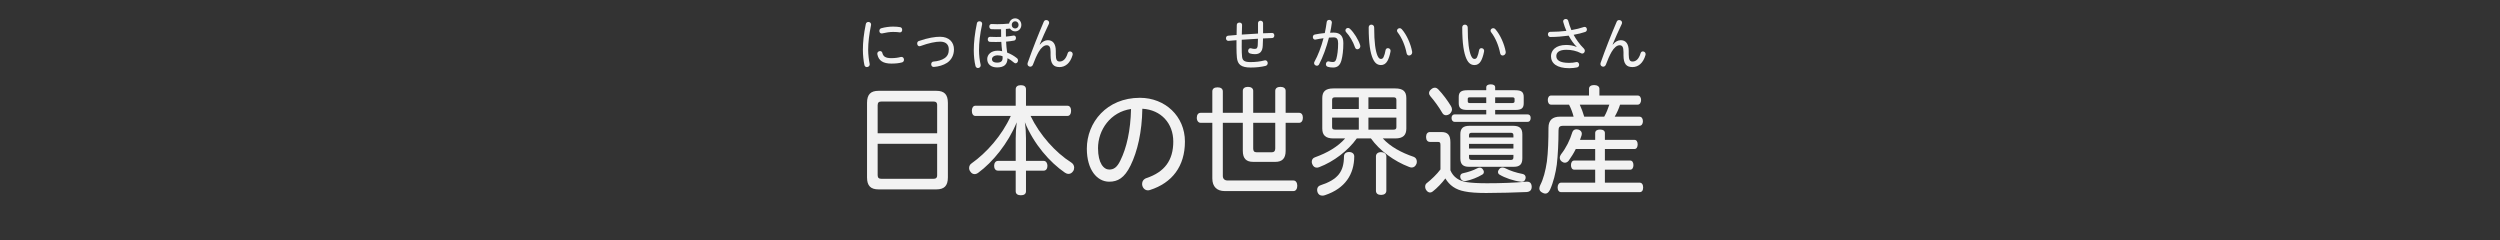 <?xml version="1.0" encoding="utf-8"?>
<!-- Generator: Adobe Illustrator 25.3.1, SVG Export Plug-In . SVG Version: 6.00 Build 0)  -->
<svg version="1.1" xmlns="http://www.w3.org/2000/svg" xmlns:xlink="http://www.w3.org/1999/xlink" x="0px" y="0px"
	 viewBox="0 0 624 60" enable-background="new 0 0 624 60" xml:space="preserve">
<rect x="0" y="0" width="624" height="60" fill="#333333" stroke="none"/>
<g id="帯_xFF5C_タイトル" display="none">
	<rect display="inline" fill="#30C653" width="624" height="60"/>
</g>
<g id="コンテンツタイトル">
	<g>
		<g>
			<path fill="#F2F2F2" d="M236.592,44.3c0,2.1-0.94,2.97-2.85,2.97h-14.48c-1.91,0-2.85-0.87-2.85-2.97V25.671
				c0-2.13,0.94-3,2.85-3h14.48c1.91,0,2.85,0.87,2.85,3V44.3z M233.913,33.261v-7.02c0-0.69-0.342-0.9-0.94-0.9h-12.941
				c-0.627,0-0.969,0.21-0.969,0.9v7.02H233.913z M219.062,43.73c0,0.69,0.342,0.9,0.969,0.9h12.941c0.598,0,0.94-0.21,0.94-0.9
				v-7.83h-14.85V43.73z"/>
			<path fill="#F2F2F2" d="M253.52,22.281c0-0.69,0.513-1.02,1.283-1.02c0.798,0,1.283,0.33,1.283,1.02v4.11h10.347
				c0.599,0,0.912,0.54,0.912,1.26c0,0.72-0.313,1.29-0.912,1.29h-9.207c2.309,4.77,6.242,9.15,10.147,11.61
				c0.513,0.33,0.741,0.81,0.741,1.29c0,0.33-0.085,0.63-0.256,0.87c-0.314,0.48-0.713,0.69-1.14,0.69
				c-0.313,0-0.599-0.09-0.912-0.3c-3.734-2.55-7.753-7.08-10.005-12.6c0.2,1.29,0.285,2.79,0.285,4.08v5.58h4.446
				c0.542,0,0.912,0.54,0.912,1.23c0,0.72-0.371,1.2-0.912,1.2h-4.446v5.16c0,0.66-0.485,0.99-1.283,0.99
				c-0.77,0-1.283-0.33-1.283-0.99v-5.16h-4.446c-0.57,0-0.941-0.48-0.941-1.2c0-0.69,0.371-1.23,0.941-1.23h4.446v-5.58
				c0-1.26,0.085-2.73,0.256-4.05c-2.166,5.28-5.985,9.929-9.577,12.569c-0.313,0.24-0.627,0.36-0.94,0.36
				c-0.399,0-0.798-0.21-1.055-0.63c-0.228-0.27-0.313-0.6-0.313-0.9c0-0.45,0.2-0.87,0.599-1.14c3.734-2.64,7.582-6.93,9.805-11.85
				h-8.836c-0.57,0-0.884-0.54-0.884-1.29c0-0.69,0.313-1.26,0.884-1.26h10.062V22.281z"/>
			<path fill="#F2F2F2" d="M282.19,41.301c-1.539,3.15-3.221,4.05-5.33,4.05c-2.993,0-5.586-2.91-5.586-8.25
				c0-6.54,4.959-12.689,13.254-12.689c6.271,0,11.23,4.59,11.23,10.92c0,6.18-3.192,10.319-8.722,12.089
				c-0.2,0.06-0.371,0.09-0.513,0.09c-0.883,0-1.454-0.81-1.454-1.59c0-0.6,0.313-1.2,1.083-1.47c4.504-1.5,6.698-4.41,6.698-9.12
				c0-4.53-3.021-7.92-7.724-8.19C285.041,32.961,283.901,37.821,282.19,41.301z M274.067,36.981c0,3.81,1.454,5.339,2.793,5.339
				c1.083,0,1.938-0.479,2.793-2.28c1.539-3.12,2.537-7.41,2.651-12.839C277.146,27.951,274.067,32.451,274.067,36.981z"/>
			<path fill="#F2F2F2" d="M305.218,43.911c0,0.75,0.485,1.14,1.197,1.14h16.446c0.599,0,0.941,0.6,0.941,1.32
				c0,0.72-0.342,1.32-0.941,1.32h-17.188c-1.881,0-3.078-1.05-3.078-3.15v-13.89h-2.936c-0.542,0-0.94-0.51-0.94-1.26
				s0.371-1.23,0.94-1.23h2.936v-5.34c0-0.66,0.456-1.02,1.311-1.02c0.827,0,1.311,0.36,1.311,1.02v5.34h4.988v-5.49
				c0-0.66,0.542-0.99,1.283-0.99c0.741,0,1.311,0.33,1.311,0.99v5.49h5.501v-5.49c0-0.66,0.542-0.99,1.283-0.99
				c0.77,0,1.311,0.33,1.311,0.99v5.49h3.392c0.57,0,0.912,0.48,0.912,1.23c0,0.72-0.342,1.26-0.912,1.26h-3.392v7.02
				c0,1.92-0.912,2.729-2.565,2.729h-5.558c-1.682,0-2.565-0.81-2.565-2.729v-7.02h-4.988V43.911z M312.8,30.651v6.45
				c0,0.6,0.256,0.9,0.798,0.9h3.905c0.484,0,0.798-0.3,0.798-0.9v-6.45H312.8z"/>
			<path fill="#F2F2F2" d="M345.148,34.551c1.881,2.07,4.674,3.57,7.696,4.59c0.513,0.18,0.798,0.63,0.798,1.2
				c0,0.15-0.028,0.36-0.085,0.54c-0.256,0.63-0.684,0.93-1.197,0.93c-0.2,0-0.428-0.06-0.656-0.15
				c-3.706-1.41-7.326-4.05-9.52-7.11h-3.535c-2.166,3.06-5.758,5.79-9.377,7.17c-0.228,0.09-0.428,0.12-0.599,0.12
				c-0.513,0-0.912-0.3-1.14-0.9c-0.085-0.18-0.114-0.39-0.114-0.57c0-0.51,0.257-0.93,0.798-1.11c3.078-1.11,5.729-2.64,7.525-4.71
				h-2.936c-1.938,0-2.765-0.81-2.765-2.46v-7.62c0-1.65,0.827-2.4,2.765-2.4h15.449c1.938,0,2.765,0.75,2.765,2.4v7.62
				c0,1.65-0.827,2.46-2.765,2.46H345.148z M338.022,39.051c-0.029,4.44-2.252,7.979-7.297,9.66c-0.228,0.09-0.456,0.12-0.656,0.12
				c-0.542,0-0.969-0.24-1.197-0.81c-0.085-0.24-0.114-0.45-0.114-0.63c0-0.54,0.285-0.99,0.827-1.14
				c4.39-1.44,5.843-3.42,5.872-7.2c0-0.72,0.513-1.11,1.283-1.11C337.452,37.941,338.022,38.331,338.022,39.051z M333.291,24.292
				c-0.57,0-0.798,0.15-0.798,0.66v2.25h6.67v-2.91H333.291z M339.162,29.361h-6.67v2.37c0,0.48,0.228,0.63,0.798,0.63h5.872V29.361
				z M348.54,24.951c0-0.51-0.228-0.66-0.77-0.66h-6.214v2.91h6.983V24.951z M347.77,32.361c0.542,0,0.77-0.15,0.77-0.63v-2.37
				h-6.983v3H347.77z M346.031,47.601c0,0.72-0.599,1.05-1.311,1.05c-0.77,0-1.283-0.33-1.283-1.05v-8.58
				c0-0.66,0.513-1.05,1.283-1.05c0.712,0,1.311,0.39,1.311,1.05V47.601z"/>
			<path fill="#F2F2F2" d="M362.019,42.5c0.741,1.77,2.194,2.67,4.133,2.97c1.197,0.18,2.879,0.27,5.045,0.27
				c3.392,0,6.927-0.12,9.805-0.39c0.057,0,0.114,0,0.171,0c0.684,0,1.083,0.36,1.14,1.2c0,0.03,0,0.06,0,0.09
				c0,0.81-0.456,1.229-1.254,1.29c-2.85,0.12-6.755,0.24-10.119,0.24c-2.223,0-4.076-0.12-5.33-0.39
				c-2.309-0.42-3.819-1.53-4.846-3.24c-0.883,1.17-2.024,2.37-3.135,3.24c-0.228,0.18-0.456,0.27-0.684,0.27
				c-0.313,0-0.656-0.18-0.912-0.54c-0.228-0.3-0.313-0.63-0.313-0.93c0-0.36,0.143-0.69,0.399-0.87
				c1.112-0.87,2.508-2.19,3.42-3.42v-6.12c0-0.6-0.143-0.75-0.684-0.75h-1.938c-0.598,0-0.969-0.45-0.969-1.23
				s0.371-1.23,0.969-1.23h2.879c1.568,0,2.224,0.78,2.224,2.52V42.5z M362.161,26.481c0.171,0.3,0.256,0.57,0.256,0.84
				c0,0.39-0.2,0.75-0.57,1.11c-0.285,0.21-0.627,0.33-0.94,0.33c-0.342,0-0.684-0.18-0.884-0.54c-0.883-1.53-1.995-3.03-3.021-4.23
				c-0.2-0.24-0.313-0.51-0.313-0.75c0-0.33,0.171-0.66,0.513-0.93c0.313-0.3,0.627-0.42,0.941-0.42c0.285,0,0.542,0.12,0.77,0.33
				C360.166,23.511,361.334,25.131,362.161,26.481z M373.192,28.551h8.095c0.513,0,0.77,0.36,0.77,0.9s-0.256,0.96-0.77,0.96
				h-18.213c-0.485,0-0.77-0.42-0.77-0.96s0.285-0.9,0.77-0.9h7.895v-1.11h-4.731c-1.482,0-2.138-0.39-2.138-1.68v-1.56
				c0-1.26,0.656-1.68,2.138-1.68h4.731v-0.72c0-0.48,0.428-0.75,1.112-0.75c0.712,0,1.112,0.27,1.112,0.75v0.72h5.017
				c1.51,0,2.109,0.42,2.109,1.68v1.56c0,1.29-0.599,1.68-2.109,1.68h-5.017V28.551z M369.344,41.841c0.285,0,0.542,0.12,0.741,0.39
				c0.171,0.21,0.285,0.45,0.285,0.69c0,0.27-0.114,0.51-0.399,0.66c-1.197,0.72-2.679,1.29-3.934,1.56
				c-0.142,0.03-0.285,0.06-0.399,0.06c-0.542,0-0.912-0.24-1.111-0.75c-0.029-0.15-0.057-0.27-0.057-0.39
				c0-0.39,0.228-0.72,0.627-0.81c1.425-0.3,2.679-0.75,3.535-1.2C368.859,41.931,369.087,41.841,369.344,41.841z M377.667,31.401
				c1.625,0,2.309,0.63,2.309,2.13v6c0,1.44-0.627,2.1-2.109,2.1h-11.23c-1.482,0-2.138-0.66-2.138-2.1v-6
				c0-1.5,0.684-2.13,2.309-2.13H377.667z M366.978,24.292c-0.456,0-0.627,0.06-0.627,0.39v0.63c0,0.3,0.171,0.42,0.627,0.42h3.99
				v-1.44H366.978z M377.752,34.311v-0.54c0-0.48-0.228-0.63-0.684-0.63h-9.691c-0.484,0-0.712,0.15-0.712,0.63v0.54H377.752z
				 M377.752,37.071v-1.17h-11.088v1.17H377.752z M366.665,39.261c0,0.51,0.228,0.66,0.712,0.66h9.691
				c0.456,0,0.684-0.15,0.684-0.66v-0.6h-11.088V39.261z M373.192,25.731h4.19c0.427,0,0.655-0.12,0.655-0.42v-0.63
				c0-0.33-0.228-0.39-0.655-0.39h-4.19V25.731z M380.089,43.431c0.456,0.12,0.713,0.42,0.713,0.87c0,0.06,0,0.18-0.029,0.27
				c-0.143,0.57-0.456,0.81-0.969,0.81c-0.086,0-0.143,0-0.228-0.03c-1.796-0.21-3.962-0.96-5.302-1.77
				c-0.256-0.15-0.371-0.39-0.371-0.66c0-0.24,0.114-0.48,0.313-0.72c0.228-0.3,0.542-0.39,0.827-0.39c0.2,0,0.371,0.06,0.542,0.12
				C376.982,42.65,378.408,43.101,380.089,43.431z"/>
			<path fill="#F2F2F2" d="M387.155,26.121c-0.542,0-0.827-0.51-0.827-1.17c0-0.6,0.285-1.11,0.827-1.11h9.463v-1.68
				c0-0.63,0.542-0.93,1.254-0.93c0.741,0,1.34,0.3,1.34,0.93v1.68h9.549c0.542,0,0.855,0.48,0.855,1.11s-0.313,1.17-0.855,1.17
				h-4.39c-0.313,1.02-0.798,2.07-1.34,3h6.157c0.57,0,0.884,0.48,0.884,1.14c0,0.66-0.313,1.14-0.884,1.14h-19.012
				c-0.912,0-1.168,0.33-1.168,1.14c0,2.88-0.143,6.09-0.428,8.52c-0.285,2.1-0.855,4.44-1.682,6.27
				c-0.342,0.69-0.712,0.99-1.168,0.99c-0.228,0-0.456-0.06-0.713-0.21c-0.513-0.24-0.798-0.6-0.798-1.08
				c0-0.24,0.085-0.54,0.228-0.84c0.77-1.5,1.311-3.51,1.653-5.85c0.313-2.4,0.399-5.49,0.399-8.43c0-1.92,0.998-2.79,2.879-2.79
				h3.392c-0.256-1.02-0.655-2.07-1.14-3H387.155z M398.157,42.351h-5.216c-0.542,0-0.827-0.48-0.827-1.14
				c0-0.66,0.285-1.14,0.827-1.14h5.216v-2.88h-4.846c-0.513,1.08-1.14,2.01-1.767,2.91c-0.256,0.33-0.599,0.51-0.94,0.51
				c-0.285,0-0.57-0.12-0.798-0.3c-0.342-0.27-0.484-0.6-0.484-0.93c0-0.3,0.114-0.6,0.313-0.87c1.254-1.59,2.223-3.54,2.822-5.52
				c0.171-0.48,0.542-0.72,1.026-0.72c0.142,0,0.313,0.03,0.456,0.06c0.598,0.18,0.883,0.57,0.883,1.05
				c0,0.12-0.028,0.24-0.057,0.39c-0.143,0.36-0.257,0.75-0.399,1.14h3.791v-1.709c0-0.57,0.484-0.87,1.197-0.87
				c0.77,0,1.226,0.3,1.226,0.87v1.709h7.382c0.513,0,0.798,0.45,0.798,1.14c0,0.66-0.285,1.14-0.798,1.14h-7.382v2.88h6.328
				c0.485,0,0.798,0.45,0.798,1.14s-0.313,1.14-0.798,1.14h-6.328v3.24h8.665c0.57,0,0.884,0.48,0.884,1.2
				c0,0.75-0.313,1.17-0.884,1.17h-19.582c-0.542,0-0.883-0.45-0.883-1.17c0-0.69,0.342-1.2,0.883-1.2h8.494V42.351z M394.31,26.121
				c0.427,0.96,0.826,1.98,1.111,3h4.988c0.542-0.93,0.94-1.98,1.283-3H394.31z"/>
		</g>
	</g>
</g>
<g id="コンテンツタイトルルビ">
	<g>
		<path fill="#F2F2F2" d="M217.426,6.123c0,0.056-0.013,0.154-0.04,0.266c-0.439,2.185-0.692,4.23-0.692,6.037
			c0,1.135,0.173,2.535,0.359,3.446c0.027,0.098,0.027,0.168,0.027,0.21c0,0.406-0.359,0.659-0.719,0.659
			c-0.266,0-0.519-0.154-0.599-0.49c-0.227-0.981-0.386-2.536-0.386-3.824c0-1.891,0.213-3.936,0.731-6.43
			c0.066-0.35,0.359-0.518,0.639-0.518C217.081,5.479,217.426,5.703,217.426,6.123z M220.234,13.21
			c0.213,0.896,0.812,1.303,2.222,1.303c0.918,0,1.664-0.098,2.396-0.294c0.066-0.014,0.12-0.014,0.173-0.014
			c0.386,0,0.612,0.35,0.612,0.714c0,0.266-0.146,0.561-0.492,0.659c-0.785,0.21-1.624,0.294-2.674,0.294
			c-2.049,0-3.153-0.756-3.459-2.227c-0.027-0.112-0.04-0.21-0.04-0.252c0-0.406,0.359-0.644,0.692-0.644
			C219.915,12.749,220.167,12.902,220.234,13.21z M224.678,6.781c0.346,0.056,0.506,0.336,0.506,0.672c0,0.35-0.187,0.63-0.572,0.63
			c-0.479-0.07-0.998-0.112-1.703-0.112c-0.785,0-1.756,0.14-2.701,0.364c-0.053,0.014-0.106,0.014-0.146,0.014
			c-0.359,0-0.572-0.266-0.572-0.63c0-0.294,0.146-0.588,0.479-0.672c0.931-0.266,2.036-0.406,2.954-0.406
			C223.653,6.641,224.186,6.697,224.678,6.781z"/>
		<path fill="#F2F2F2" d="M238.111,12.314c0,1.401-0.585,2.592-1.717,3.362c-0.891,0.588-2.142,0.953-3.339,1.037
			c-0.426,0-0.625-0.336-0.625-0.686c0-0.309,0.173-0.63,0.545-0.659c1.051-0.07,2.103-0.364,2.808-0.854
			c0.745-0.518,1.038-1.205,1.038-2.171c0-1.163-0.665-1.947-2.155-1.947c-1.078,0-2.768,0.308-4.91,1.093
			c-0.133,0.042-0.2,0.056-0.28,0.056c-0.333,0-0.545-0.351-0.545-0.687c0-0.266,0.12-0.519,0.399-0.616
			c2.329-0.812,4.084-1.065,5.309-1.065C236.874,9.176,238.111,10.521,238.111,12.314z"/>
	</g>
	<g>
		<path fill="#F2F2F2" d="M243.843,5.787c0.067-0.322,0.346-0.476,0.625-0.476c0.346,0,0.679,0.21,0.679,0.616
			c0,0.042,0,0.098-0.014,0.168c-0.545,2.423-0.771,4.679-0.771,6.43c0,1.247,0.16,2.577,0.399,3.586
			c0.013,0.07,0.026,0.14,0.026,0.196c0,0.42-0.346,0.672-0.692,0.672c-0.253,0-0.519-0.154-0.612-0.504
			c-0.28-1.107-0.426-2.592-0.426-3.937C243.058,10.633,243.297,8.364,243.843,5.787z M249.871,7.299
			c-0.333,0.014-0.666,0.014-0.998,0.014c-0.479,0-0.945-0.014-1.397-0.028c-0.372-0.028-0.545-0.336-0.545-0.672
			c0-0.309,0.16-0.617,0.572-0.617c0.453,0.028,0.945,0.042,1.424,0.042c0.998,0,2.022-0.056,2.94-0.154
			c0.146-0.743,0.758-1.303,1.517-1.303c0.865,0,1.543,0.729,1.543,1.639c0,0.911-0.678,1.611-1.543,1.611
			c-0.546,0-1.012-0.28-1.291-0.7c-0.333,0.042-0.679,0.07-1.024,0.098v0.658c0,0.364,0,0.785,0.013,1.247
			c0.692-0.07,1.331-0.154,1.85-0.252c0.04-0.014,0.106-0.014,0.133-0.014c0.333,0,0.519,0.294,0.519,0.603
			s-0.146,0.602-0.466,0.658c-0.572,0.112-1.264,0.196-1.996,0.266c0.04,0.925,0.133,1.807,0.266,2.731
			c0.892,0.336,1.743,0.827,2.448,1.401c0.187,0.154,0.266,0.35,0.266,0.546c0,0.378-0.266,0.729-0.612,0.729
			c-0.12,0-0.253-0.056-0.386-0.168c-0.505-0.448-1.158-0.882-1.623-1.106c-0.04,1.625-0.905,2.297-2.622,2.297
			c-1.49,0-2.448-0.798-2.448-2.087c0-1.079,0.932-2.087,2.595-2.087c0.359,0,0.745,0.028,1.131,0.126
			c-0.093-0.784-0.173-1.527-0.213-2.325c-0.439,0.014-0.891,0.028-1.344,0.028c-0.519,0-1.024-0.014-1.49-0.028
			c-0.373-0.014-0.545-0.322-0.545-0.645c0-0.308,0.186-0.616,0.559-0.616c0.505,0.028,1.024,0.042,1.543,0.042
			c0.413,0,0.825,0,1.238-0.028c-0.013-0.477-0.013-0.896-0.013-1.261V7.299z M249.019,13.813c-0.918,0-1.424,0.448-1.424,0.953
			c0,0.574,0.492,0.868,1.237,0.868c0.998,0,1.424-0.364,1.424-1.19c0-0.112,0-0.252-0.027-0.42
			C249.897,13.897,249.511,13.813,249.019,13.813z M252.532,6.221c0,0.519,0.359,0.883,0.852,0.883c0.492,0,0.852-0.364,0.852-0.883
			c0-0.518-0.359-0.91-0.852-0.91C252.891,5.311,252.532,5.703,252.532,6.221z"/>
		<path fill="#F2F2F2" d="M259.564,11.124c0.599-0.729,1.277-1.093,1.969-1.093c1.237,0,1.996,0.854,1.996,2.689v0.841
			c0,1.442,0.319,1.793,0.971,1.793c0.785,0,1.544-0.546,1.996-2.073c0.093-0.308,0.333-0.448,0.572-0.448
			c0.333,0,0.679,0.266,0.679,0.644c0,0.098-0.014,0.196-0.027,0.252c-0.599,2.115-1.889,3.012-3.247,3.012
			c-1.49,0-2.249-0.743-2.249-2.956v-0.799c0-1.232-0.293-1.695-0.971-1.695c-0.652,0-1.384,0.603-1.996,1.653
			c-0.452,0.785-0.998,1.989-1.437,3.208c-0.133,0.336-0.399,0.49-0.666,0.49c-0.346,0-0.691-0.266-0.691-0.672
			c0-0.098,0.013-0.196,0.053-0.294c1.211-3.432,2.608-6.976,4.019-10.268c0.12-0.28,0.359-0.406,0.612-0.406
			c0.359,0,0.718,0.252,0.718,0.645c0,0.112-0.027,0.224-0.08,0.35c-0.838,1.765-1.637,3.558-2.275,5.099L259.564,11.124z"/>
	</g>
	<g>
		<path fill="#F2F2F2" d="M314,5.772c0-0.406,0.319-0.602,0.625-0.602c0.319,0,0.639,0.21,0.639,0.602v2.536
			c0.772-0.028,1.53-0.07,2.262-0.084c0.359-0.014,0.545,0.308,0.545,0.63c0,0.308-0.173,0.63-0.545,0.644
			c-0.732,0.028-1.49,0.056-2.275,0.098c-0.027,0.603-0.04,1.205-0.066,1.793c-0.067,1.513-0.732,2.129-1.956,2.129
			c-0.439,0-0.852-0.056-1.211-0.168c-0.333-0.098-0.479-0.378-0.479-0.644c0-0.336,0.213-0.672,0.559-0.672
			c0.066,0,0.12,0.014,0.2,0.028c0.292,0.098,0.572,0.14,0.878,0.14c0.479,0,0.719-0.21,0.758-0.938
			c0.027-0.519,0.04-1.064,0.053-1.597c-1.357,0.084-2.701,0.168-4.045,0.252c-0.013,0.602-0.013,1.19-0.013,1.765
			c0,1.065,0.027,1.919,0.093,2.479c0.106,0.953,0.585,1.331,2.102,1.331c1.251,0,2.448-0.14,3.446-0.406
			c0.093-0.028,0.186-0.042,0.24-0.042c0.372,0,0.612,0.351,0.612,0.701c0,0.294-0.173,0.616-0.545,0.7
			c-1.064,0.266-2.342,0.406-3.712,0.406c-2.395,0-3.26-0.771-3.433-2.479c-0.066-0.672-0.106-1.541-0.106-2.605v-1.737
			c-0.665,0.056-1.344,0.112-2.022,0.168c-0.399,0-0.599-0.322-0.599-0.659c0-0.308,0.173-0.602,0.532-0.63
			c0.705-0.07,1.397-0.126,2.116-0.182c0.013-0.812,0.027-1.639,0.053-2.521c0-0.378,0.333-0.575,0.665-0.575
			c0.333,0,0.652,0.196,0.652,0.588c-0.027,0.841-0.053,1.639-0.066,2.41c1.344-0.098,2.688-0.182,4.045-0.252V5.772z"/>
	</g>
	<g>
		<path fill="#F2F2F2" d="M331.145,5.493c0.04-0.364,0.333-0.533,0.625-0.533c0.319,0,0.666,0.21,0.666,0.672
			c-0.106,0.854-0.253,1.695-0.439,2.536c0.306-0.014,0.599-0.028,0.891-0.028c1.703,0,2.409,0.939,2.409,2.634
			c0,1.765-0.187,3.236-0.479,4.3c-0.359,1.274-1.024,1.779-2.075,1.779c-0.519,0-0.958-0.056-1.331-0.182
			c-0.333-0.098-0.465-0.364-0.465-0.644c0-0.351,0.226-0.715,0.599-0.715c0.053,0,0.106,0.014,0.173,0.028
			c0.306,0.084,0.639,0.14,0.932,0.14c0.465,0,0.718-0.168,0.905-0.827c0.253-0.882,0.439-2.227,0.439-3.838
			c0-1.051-0.306-1.485-1.144-1.485c-0.359,0-0.745,0.014-1.145,0.056c-0.625,2.451-1.517,4.889-2.475,6.695
			c-0.133,0.238-0.333,0.322-0.546,0.322c-0.333,0-0.692-0.266-0.692-0.645c0-0.112,0.04-0.238,0.093-0.35
			c0.878-1.555,1.677-3.642,2.262-5.869c-0.678,0.084-1.357,0.21-1.982,0.336c-0.053,0.014-0.093,0.014-0.133,0.014
			c-0.346,0-0.546-0.308-0.546-0.644c0-0.266,0.146-0.561,0.493-0.63c0.771-0.168,1.623-0.28,2.488-0.364
			C330.865,7.341,331.025,6.403,331.145,5.493z M336.933,7.173c1.038,0.953,2.116,2.731,2.555,4.076
			c0.04,0.098,0.053,0.196,0.053,0.28c0,0.462-0.386,0.771-0.745,0.771c-0.239,0-0.466-0.14-0.585-0.477
			c-0.465-1.387-1.344-2.885-2.182-3.754c-0.16-0.168-0.213-0.322-0.213-0.49c0-0.336,0.306-0.603,0.639-0.603
			C336.613,6.977,336.787,7.033,336.933,7.173z"/>
		<path fill="#F2F2F2" d="M342.994,6.865c0,3.782,0.333,5.841,0.812,7.004c0.292,0.658,0.545,0.84,0.878,0.84
			c0.279,0,0.492-0.126,0.652-0.462c0.226-0.49,0.359-0.98,0.493-1.709c0.066-0.364,0.319-0.518,0.585-0.518
			c0.333,0,0.679,0.238,0.679,0.658c0,0.07-0.013,0.168-0.04,0.28c-0.173,0.911-0.465,1.751-0.758,2.269
			c-0.399,0.714-0.984,1.009-1.583,1.009c-0.785,0-1.49-0.336-2.049-1.583c-0.625-1.415-1.038-3.698-1.038-7.816
			c0-0.462,0.333-0.687,0.666-0.687C342.635,6.151,342.994,6.389,342.994,6.865z M349.887,7.286c1.264,1.442,2.249,3.74,2.581,5.603
			c0.013,0.056,0.013,0.14,0.013,0.196c0,0.462-0.399,0.771-0.771,0.771c-0.279,0-0.545-0.182-0.625-0.588
			c-0.333-1.779-1.158-3.824-2.222-5.183c-0.12-0.154-0.173-0.308-0.173-0.435c0-0.35,0.333-0.616,0.666-0.616
			C349.541,7.033,349.727,7.104,349.887,7.286z"/>
	</g>
	<g>
		<path fill="#F2F2F2" d="M366.344,6.865c0,3.782,0.333,5.841,0.812,7.004c0.293,0.658,0.546,0.84,0.878,0.84
			c0.279,0,0.492-0.126,0.652-0.462c0.227-0.49,0.359-0.98,0.492-1.709c0.067-0.364,0.319-0.518,0.586-0.518
			c0.333,0,0.678,0.238,0.678,0.658c0,0.07-0.013,0.168-0.04,0.28c-0.173,0.911-0.466,1.751-0.759,2.269
			c-0.399,0.714-0.984,1.009-1.583,1.009c-0.785,0-1.49-0.336-2.049-1.583c-0.625-1.415-1.038-3.698-1.038-7.816
			c0-0.462,0.333-0.687,0.665-0.687C365.985,6.151,366.344,6.389,366.344,6.865z M373.237,7.286c1.264,1.442,2.249,3.74,2.581,5.603
			c0.014,0.056,0.014,0.14,0.014,0.196c0,0.462-0.399,0.771-0.772,0.771c-0.279,0-0.545-0.182-0.625-0.588
			c-0.333-1.779-1.157-3.824-2.222-5.183c-0.12-0.154-0.173-0.308-0.173-0.435c0-0.35,0.333-0.616,0.666-0.616
			C372.891,7.033,373.077,7.104,373.237,7.286z"/>
	</g>
	<g>
		<path fill="#F2F2F2" d="M393.536,11.67c-0.719-0.687-1.41-1.667-1.996-2.773c-1.53,0.21-3.126,0.336-4.577,0.336
			c-0.386,0-0.599-0.336-0.599-0.672c0-0.308,0.187-0.616,0.585-0.616c1.357,0,2.754-0.084,4.019-0.238
			c-0.319-0.714-0.572-1.457-0.758-2.129c-0.04-0.14-0.054-0.196-0.054-0.252c0-0.378,0.333-0.588,0.666-0.588
			c0.253,0,0.519,0.14,0.599,0.435c0.2,0.771,0.466,1.555,0.798,2.339c1.145-0.196,2.222-0.462,3.127-0.771
			c0.066-0.014,0.146-0.028,0.2-0.028c0.346,0,0.545,0.322,0.545,0.659c0,0.238-0.133,0.504-0.426,0.602
			c-0.812,0.28-1.81,0.519-2.887,0.714c0.652,1.205,1.49,2.381,2.568,3.446c0.16,0.168,0.226,0.351,0.226,0.533
			c0,0.364-0.279,0.7-0.625,0.7c-0.093,0-0.199-0.014-0.292-0.07c-1.198-0.617-2.408-0.869-3.699-0.869
			c-1.916,0-2.502,0.756-2.502,1.569c0,0.98,0.812,1.695,3.18,1.695c0.625,0,1.238-0.056,1.743-0.182
			c0.08-0.014,0.16-0.028,0.2-0.028c0.359,0,0.572,0.35,0.572,0.686c0,0.28-0.16,0.575-0.506,0.659
			c-0.585,0.112-1.251,0.196-1.969,0.196c-3.047,0-4.55-1.176-4.55-2.998c0-1.429,1.157-2.801,3.792-2.801
			c0.905,0,1.796,0.154,2.581,0.49L393.536,11.67z"/>
		<path fill="#F2F2F2" d="M402.564,11.124c0.599-0.729,1.277-1.093,1.969-1.093c1.237,0,1.996,0.854,1.996,2.689v0.841
			c0,1.442,0.319,1.793,0.971,1.793c0.785,0,1.544-0.546,1.996-2.073c0.093-0.308,0.333-0.448,0.572-0.448
			c0.333,0,0.679,0.266,0.679,0.644c0,0.098-0.014,0.196-0.027,0.252c-0.599,2.115-1.889,3.012-3.247,3.012
			c-1.49,0-2.249-0.743-2.249-2.956v-0.799c0-1.232-0.293-1.695-0.971-1.695c-0.652,0-1.384,0.603-1.996,1.653
			c-0.452,0.785-0.998,1.989-1.437,3.208c-0.133,0.336-0.399,0.49-0.666,0.49c-0.346,0-0.691-0.266-0.691-0.672
			c0-0.098,0.013-0.196,0.053-0.294c1.211-3.432,2.608-6.976,4.019-10.268c0.12-0.28,0.359-0.406,0.612-0.406
			c0.359,0,0.718,0.252,0.718,0.645c0,0.112-0.027,0.224-0.08,0.35c-0.838,1.765-1.637,3.558-2.275,5.099L402.564,11.124z"/>
	</g>
	<g>
	</g>
	<g>
	</g>
	<g>
	</g>
	<g>
	</g>
	<g>
	</g>
	<g>
	</g>
	<g>
	</g>
	<g>
	</g>
	<g>
	</g>
	<g>
	</g>
	<g>
	</g>
	<g>
	</g>
	<g>
	</g>
	<g>
	</g>
	<g>
	</g>
</g>
</svg>
